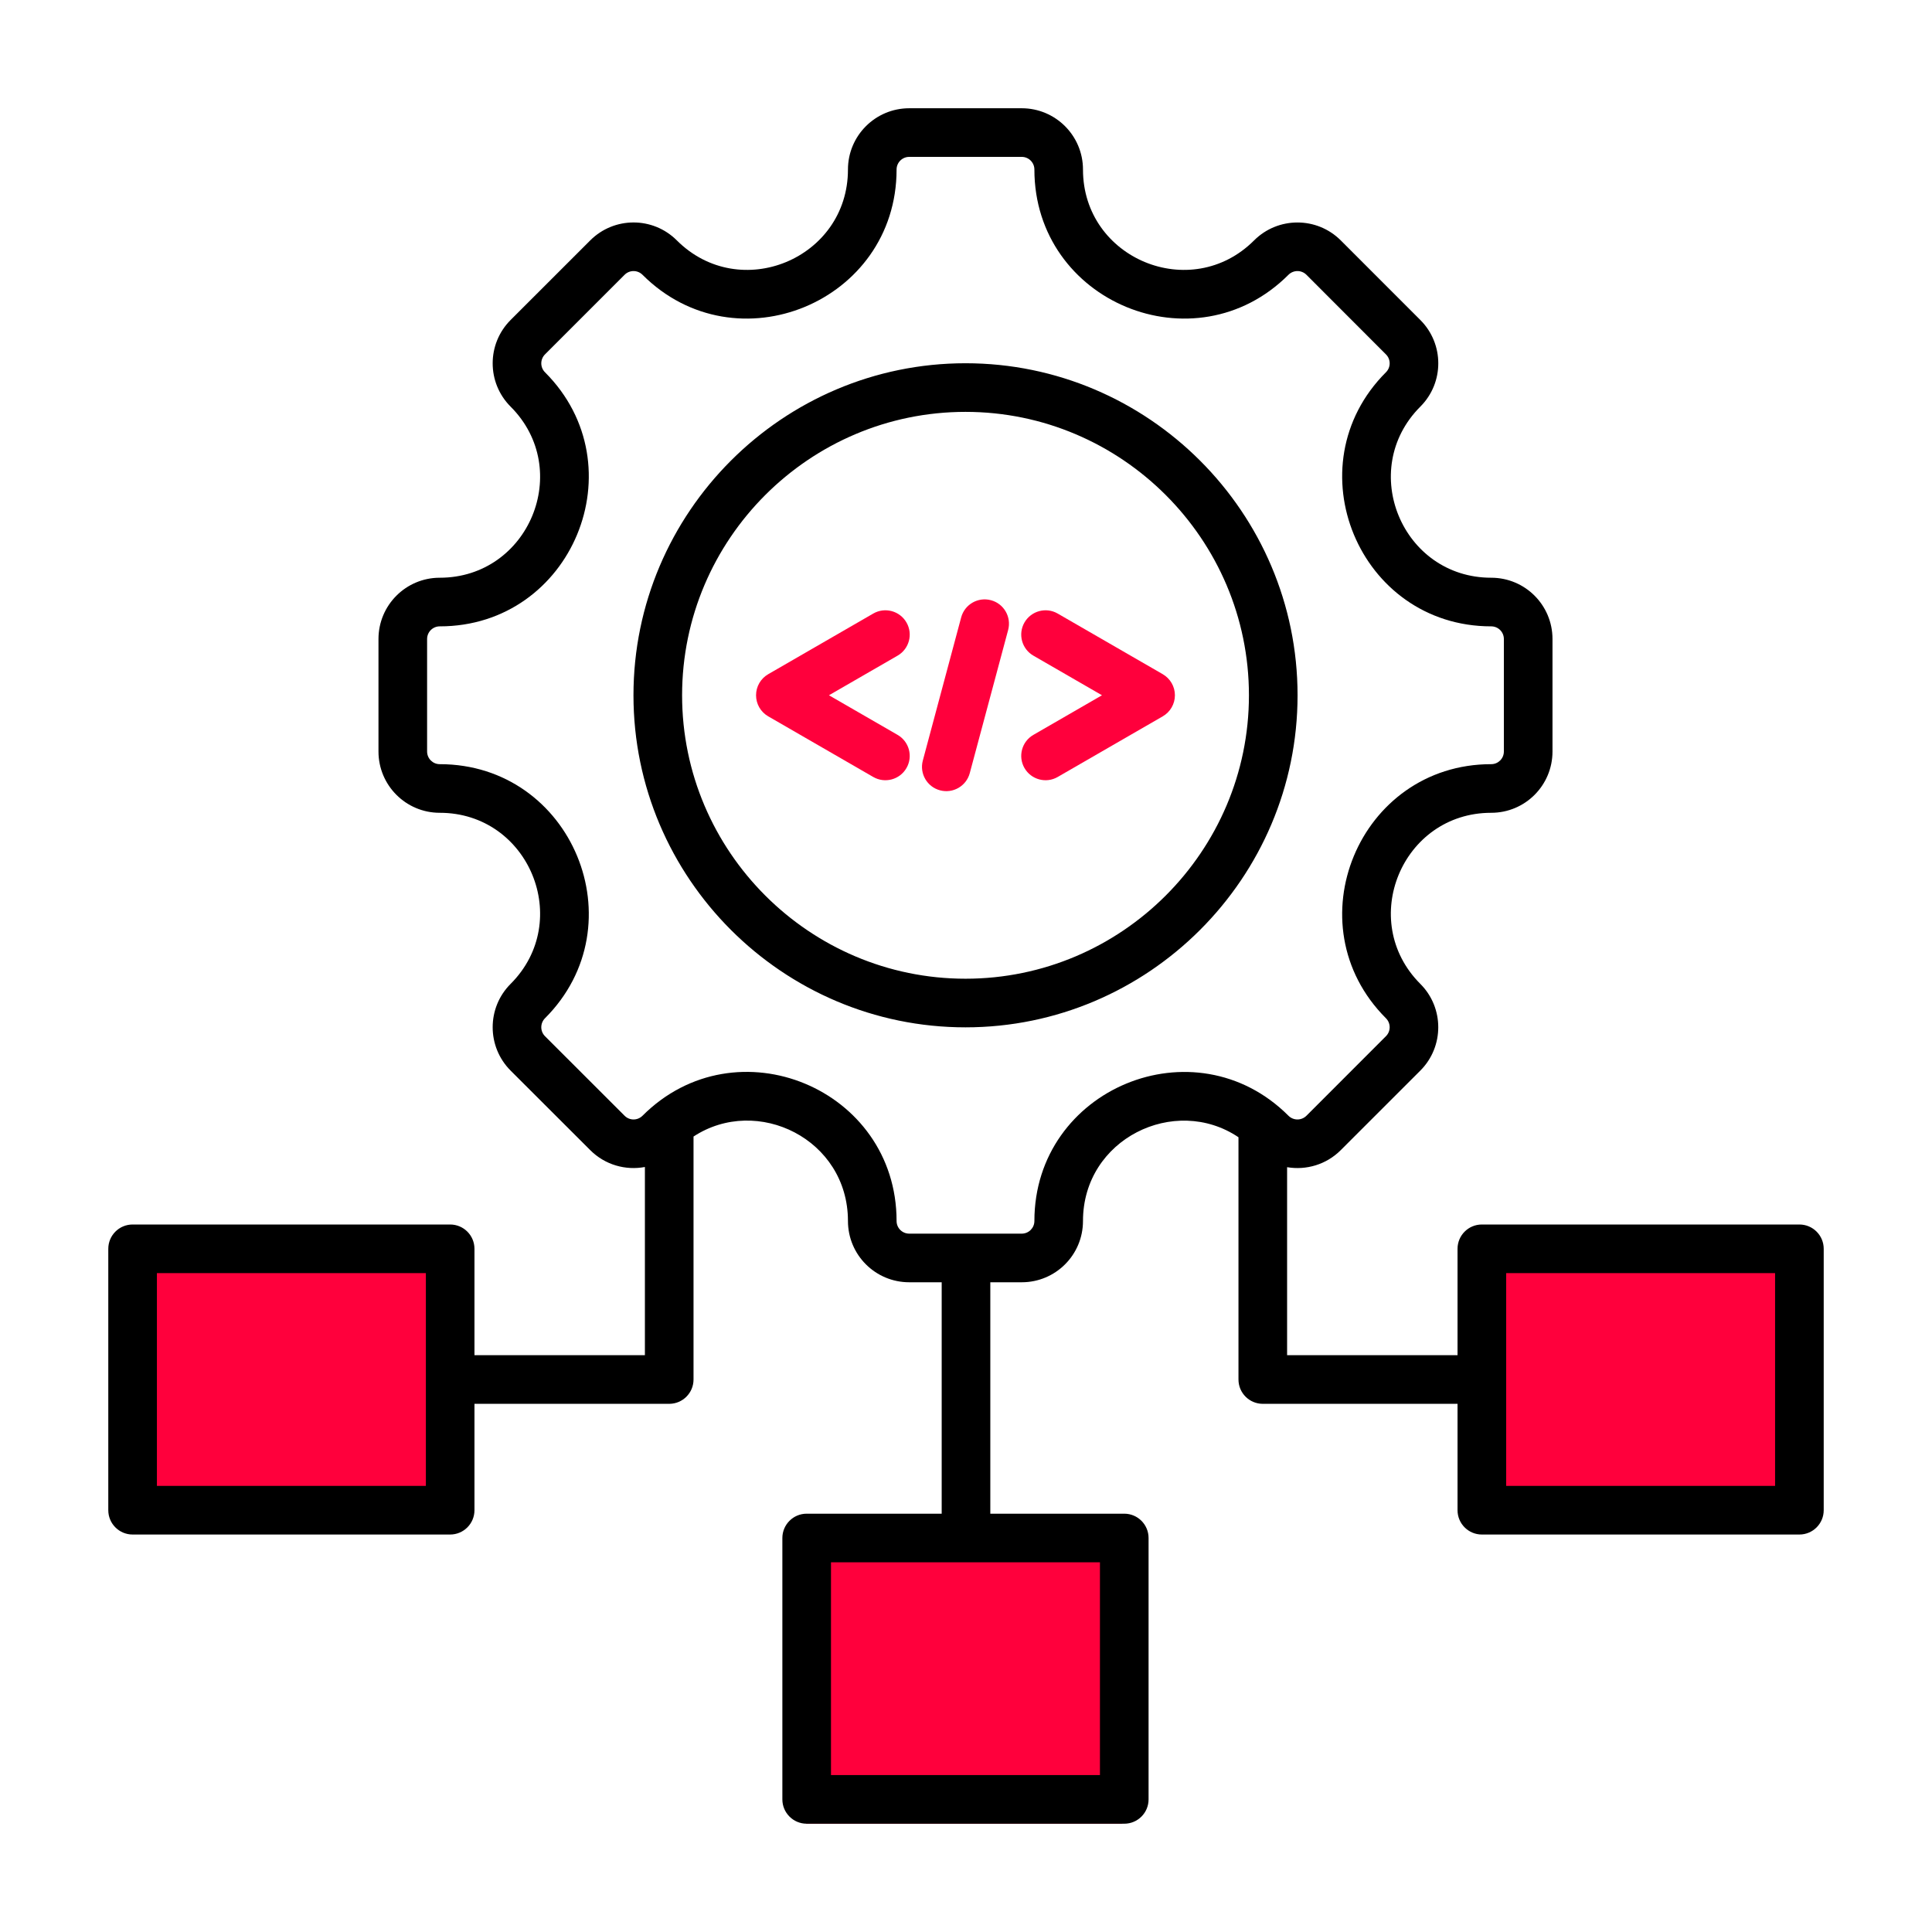 <svg width="60" height="60" viewBox="0 0 60 60" fill="none" xmlns="http://www.w3.org/2000/svg">
<rect x="4.01" y="38.735" width="9.814" height="8.412" fill="#FF003C"/>
<rect x="25.039" y="48.226" width="9.814" height="8.412" fill="#FF003C"/>
<rect x="45.961" y="38.735" width="9.814" height="8.412" fill="#FF003C"/>
<path fill-rule="evenodd" clip-rule="evenodd" d="M14.735 43.597V46.901C14.735 47.318 14.397 47.656 13.98 47.656H4.118C3.701 47.656 3.363 47.318 3.363 46.901V38.783C3.363 38.366 3.701 38.028 4.118 38.028H13.98C14.397 38.028 14.735 38.366 14.735 38.783V42.087H20.028V36.242C19.431 36.354 18.792 36.18 18.331 35.719L15.857 33.248C15.115 32.505 15.115 31.298 15.857 30.556C17.816 28.597 16.427 25.242 13.656 25.242C12.606 25.242 11.754 24.39 11.754 23.339V19.845C11.754 18.794 12.606 17.942 13.656 17.942C16.427 17.942 17.816 14.587 15.857 12.628C15.115 11.886 15.115 10.681 15.857 9.938L18.33 7.466C19.073 6.723 20.277 6.723 21.02 7.466C22.979 9.424 26.334 8.036 26.334 5.265C26.334 4.214 27.186 3.362 28.237 3.362H31.731C32.781 3.362 33.633 4.214 33.633 5.265C33.633 8.036 36.989 9.424 38.947 7.466C39.69 6.724 40.897 6.724 41.639 7.466L44.11 9.938C44.853 10.681 44.853 11.886 44.11 12.628C42.152 14.587 43.542 17.942 46.311 17.942C47.365 17.942 48.214 18.794 48.214 19.845V23.339C48.214 24.39 47.365 25.242 46.311 25.242C43.542 25.242 42.152 28.597 44.11 30.556C44.852 31.298 44.852 32.505 44.11 33.248L41.639 35.718C41.187 36.171 40.56 36.348 39.972 36.248V42.087H45.265V38.783C45.265 38.366 45.603 38.028 46.02 38.028H55.882C56.299 38.028 56.637 38.366 56.637 38.783V46.901C56.637 47.318 56.299 47.656 55.882 47.656H46.02C45.603 47.656 45.265 47.318 45.265 46.901V43.597H39.217C38.8 43.597 38.462 43.259 38.462 42.842V35.318C36.483 33.987 33.633 35.368 33.633 37.919C33.633 38.973 32.781 39.822 31.731 39.822H30.755V47.009H34.915C35.332 47.009 35.67 47.347 35.67 47.764V55.882C35.67 56.299 35.332 56.637 34.915 56.637H25.052C24.636 56.637 24.297 56.299 24.297 55.882V47.764C24.297 47.347 24.636 47.009 25.052 47.009H29.245V39.822H28.237C27.186 39.822 26.334 38.973 26.334 37.919C26.334 35.378 23.517 34 21.538 35.296V42.842C21.538 43.259 21.2 43.597 20.783 43.597H14.735ZM13.226 46.146V39.538H4.873V46.146H13.226ZM28.237 38.312H31.731C31.948 38.312 32.124 38.137 32.124 37.919C32.124 33.807 37.107 31.742 40.015 34.651C40.169 34.804 40.418 34.804 40.572 34.651L43.042 32.18C43.196 32.027 43.196 31.777 43.042 31.623C40.134 28.715 42.199 23.732 46.311 23.732C46.529 23.732 46.704 23.556 46.704 23.339V19.845C46.704 19.628 46.529 19.452 46.311 19.452C42.199 19.452 40.134 14.469 43.042 11.561C43.196 11.408 43.196 11.159 43.042 11.006L40.572 8.533C40.418 8.38 40.169 8.38 40.015 8.533C37.107 11.442 32.124 9.38 32.124 5.265C32.124 5.048 31.948 4.872 31.731 4.872H28.237C28.02 4.872 27.844 5.048 27.844 5.265C27.844 9.38 22.861 11.442 19.953 8.533C19.799 8.38 19.551 8.38 19.398 8.533L16.925 11.006C16.772 11.159 16.772 11.408 16.925 11.561C19.834 14.469 17.771 19.452 13.656 19.452C13.44 19.452 13.264 19.628 13.264 19.845V23.339C13.264 23.556 13.44 23.732 13.656 23.732C17.771 23.732 19.834 28.715 16.925 31.623C16.772 31.777 16.772 32.027 16.925 32.18L19.398 34.651C19.551 34.804 19.799 34.804 19.953 34.651C22.863 31.74 27.844 33.802 27.844 37.919C27.844 38.137 28.02 38.312 28.237 38.312ZM46.775 39.538V46.146H55.127V39.538H46.775ZM34.16 48.519H25.807V55.127H34.16V48.519ZM29.985 31.905C24.304 31.905 19.673 27.271 19.673 21.593C19.673 15.912 24.304 11.281 29.985 11.281C35.663 11.281 40.297 15.912 40.297 21.593C40.297 27.271 35.663 31.905 29.985 31.905ZM29.985 30.395C34.832 30.395 38.787 26.44 38.787 21.593C38.787 16.744 34.832 12.791 29.985 12.791C25.136 12.791 21.183 16.744 21.183 21.593C21.183 26.44 25.136 30.395 29.985 30.395Z" fill="black"/>
<path d="M29.193 24.544C29.595 24.652 30.009 24.413 30.117 24.011L31.309 19.564C31.416 19.162 31.177 18.747 30.775 18.64C30.372 18.532 29.958 18.771 29.85 19.174L28.659 23.62C28.551 24.022 28.79 24.437 29.193 24.544Z" fill="#FF003C"/>
<path d="M31.816 23.853C32.025 24.214 32.487 24.338 32.847 24.13L36.111 22.246C36.344 22.111 36.488 21.862 36.488 21.592C36.488 21.322 36.344 21.073 36.111 20.938L32.847 19.054C32.487 18.846 32.025 18.97 31.816 19.331C31.608 19.692 31.732 20.154 32.093 20.362L34.223 21.592L32.093 22.822C31.732 23.03 31.608 23.492 31.816 23.853Z" fill="#FF003C"/>
<path d="M28.151 23.853C28.36 23.492 28.236 23.03 27.875 22.822L25.744 21.592L27.875 20.362C28.236 20.154 28.36 19.692 28.151 19.331C27.943 18.97 27.481 18.846 27.12 19.054L23.857 20.938C23.623 21.073 23.48 21.322 23.48 21.592C23.48 21.862 23.623 22.111 23.857 22.246L27.12 24.13C27.481 24.338 27.943 24.214 28.151 23.853Z" fill="#FF003C"/>
</svg>
